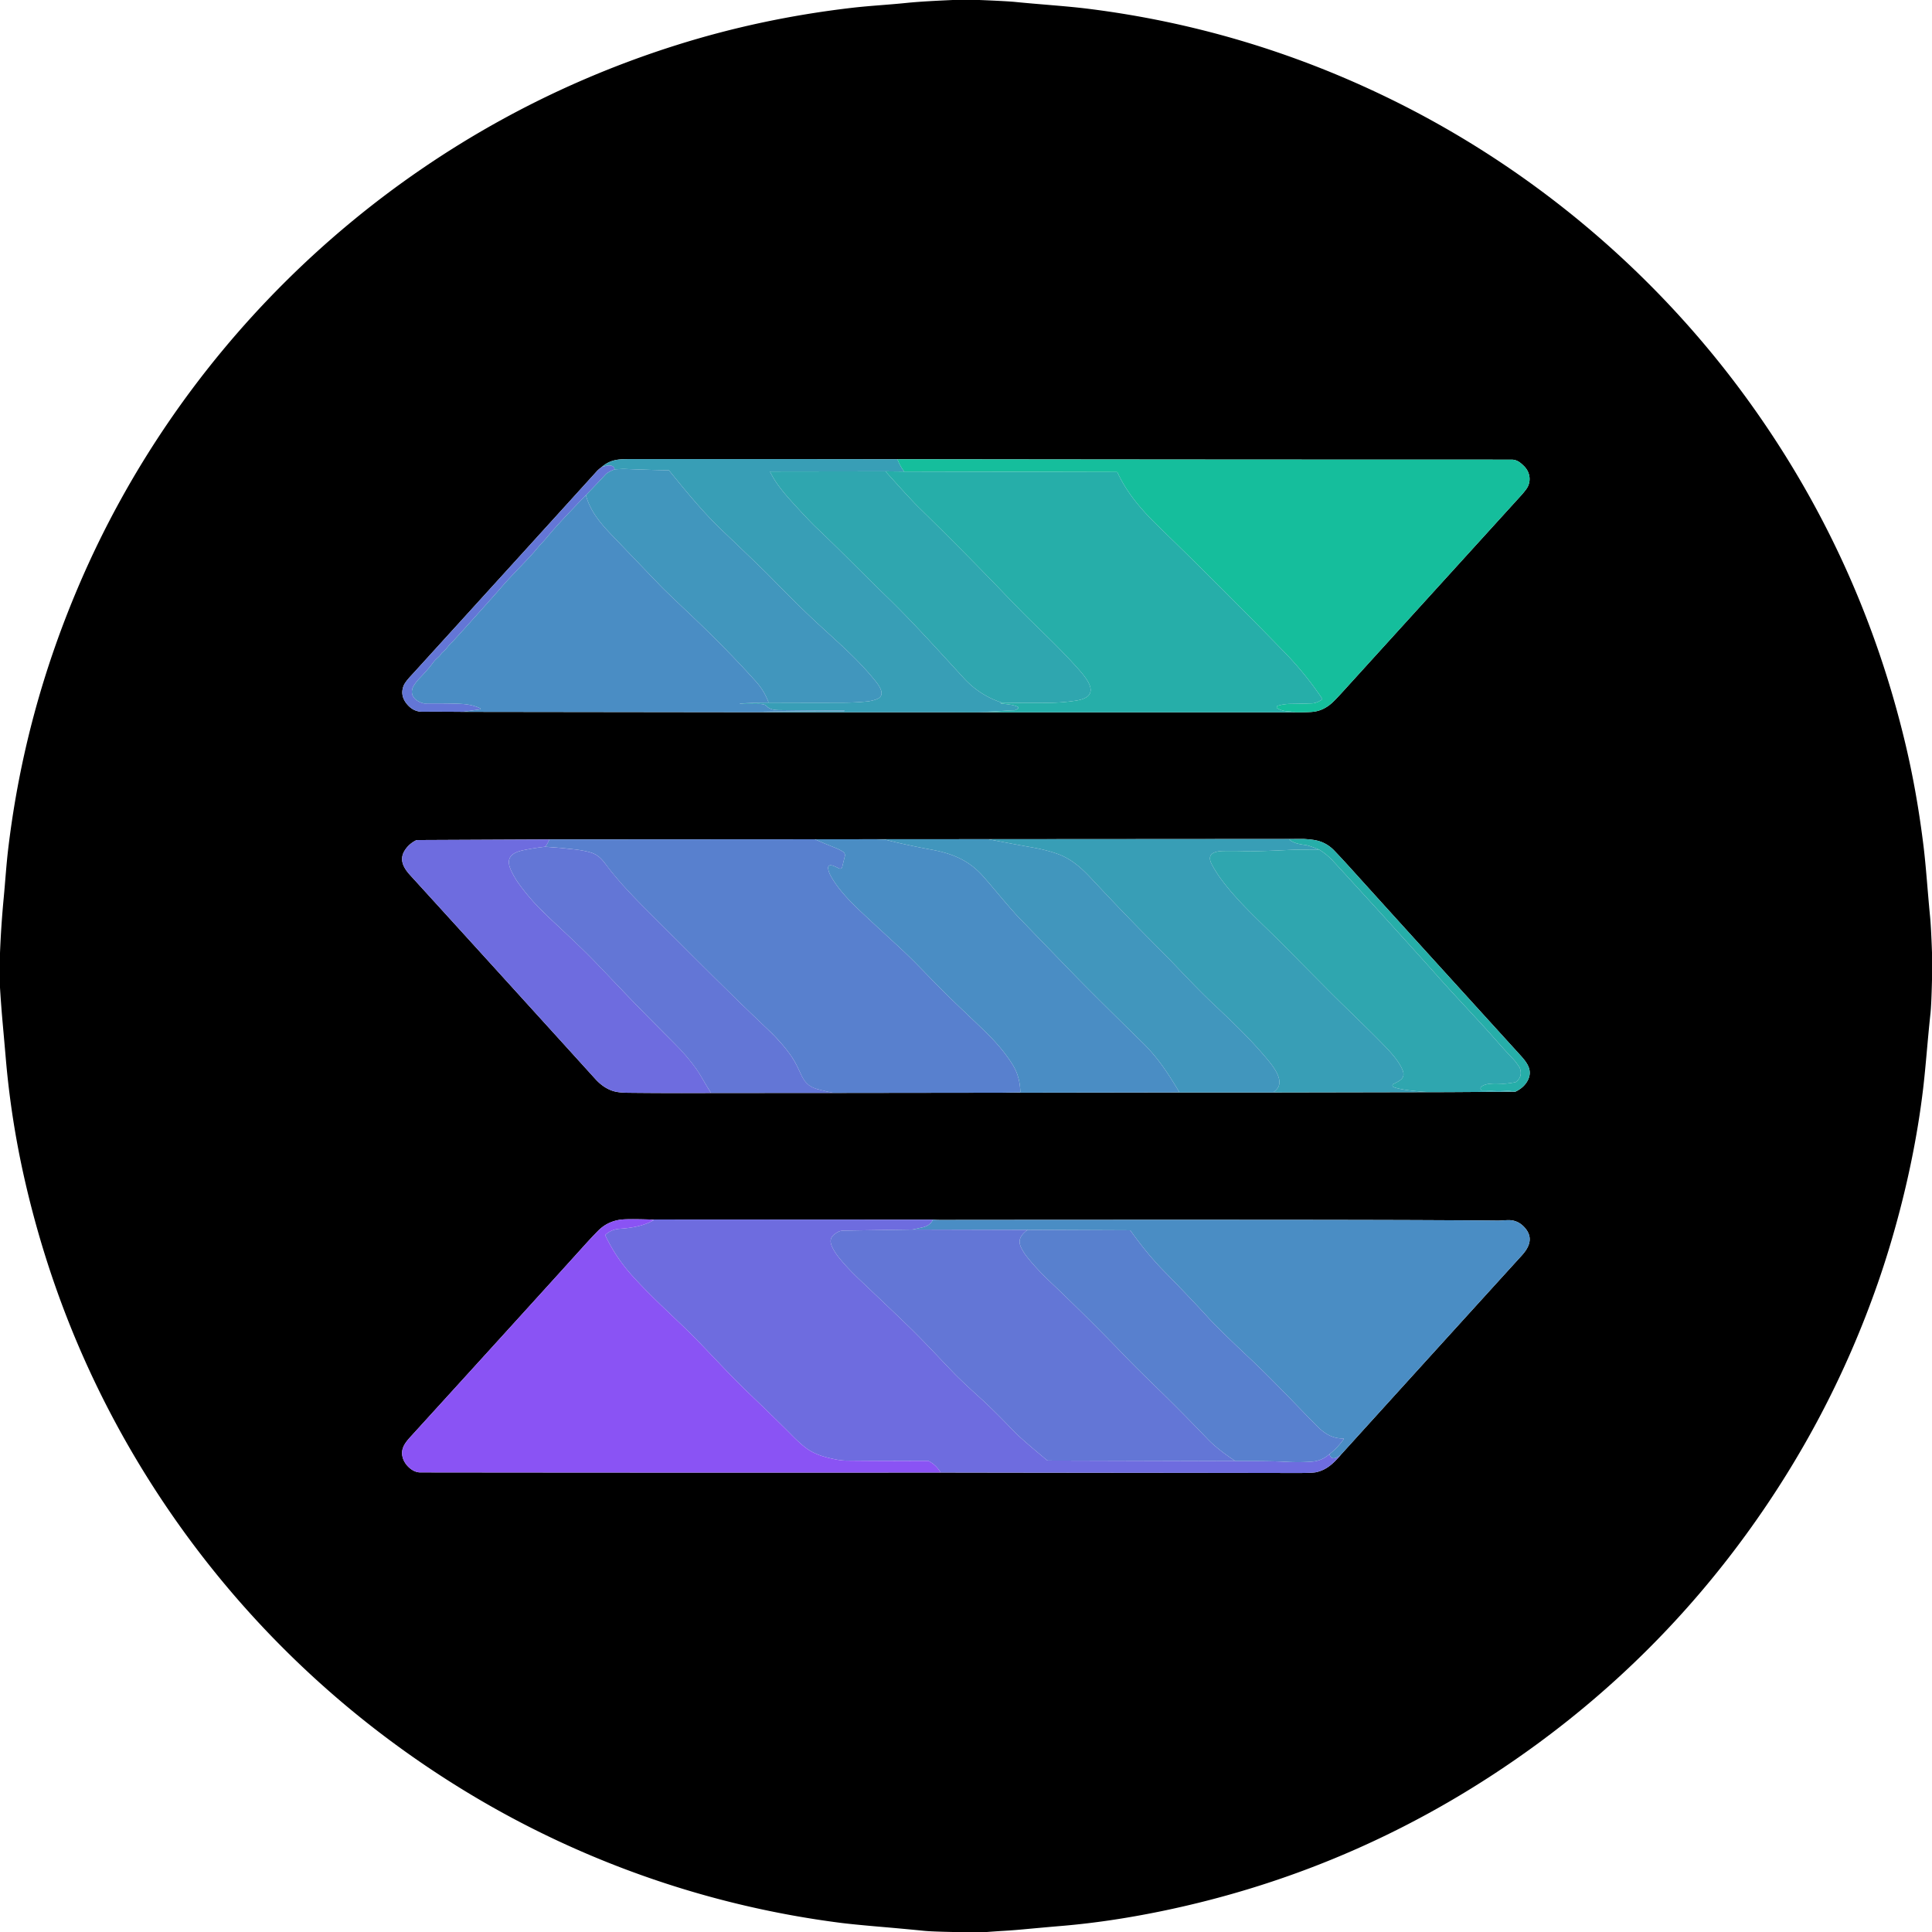 <svg xmlns="http://www.w3.org/2000/svg" viewBox="0 0 1500 1500"><path d="M760.3 0q21.43.86 28.2 1.54c18.47 1.86 39.4 3.16 55.97 5.22q121.91 15.19 232.93 69.08c110.17 53.48 206.35 134.07 278.34 232.93q88.51 121.54 123.54 268.46 9 37.76 14.15 79.76c1.96 15.96 3.27 36.31 5.04 54.26q.83 8.39 1.53 28.28v21.1q-.47 19.72-1.2 26.36c-2.08 18.96-3.67 41.42-5.73 58.65q-5.54 46.21-18.1 94.34-7.73 29.61-17.22 56.77-36.52 104.59-102.1 194.63-68.75 94.39-162.97 163.25-132.49 96.82-292.03 129.43-39.9 8.15-76.37 11.22-10.29.86-30.74 2.75-7.33.67-13.63 1.04-6.83.4-13.66.93H739.83q-16.93-.36-22.34-.91-15.4-1.55-32.8-3.04-22.69-1.94-32.78-3.25c-98.46-12.7-193.92-45.27-279.67-95.55-110.29-64.65-201.78-155.41-266.92-265.02q-59.8-100.64-86.16-216.35-10.57-46.42-14.65-93.94-.97-11.35-2.41-27.32Q.85 780.7 0 766.75v-26.93q.85-21.29 2.86-42.49c1.28-13.49 2.02-25.98 3.63-39.33 8.55-70.79 26.79-138.41 55.32-204.84C136.89 278.37 277.88 137.95 451.3 62.63a752.68 752.68 0 0 1 74.48-27.79C569.31 21.16 614.27 11.59 661.2 6.1c13.9-1.63 27.72-2.31 42.25-3.8C714.79 1.14 727.61.57 739.69 0h20.61ZM467.23 362.54q-2.56 1.9-3.86 3.33-54.02 59.59-142.68 157.06c-2.1 2.31-6.23 6.48-7.43 9.77q-2.63 7.17 2.3 13.47 5.05 6.46 12.43 6.43 15.81-.07 31.52.08l249.78.32 166.76.02 229.79.03q10.59.02 14.28-.49 8.48-1.16 15.49-8.2 3.04-3.05 7.16-7.59 75.12-82.69 138.06-151.94c1.26-1.4 4.39-4.93 5.43-7.16 2.54-5.41 1.25-11.5-2.93-15.69-3.1-3.09-5.74-5.12-9.83-5.12q-238.35 0-476.72-.32-103.63-.17-207.28-.09c-8.7.01-15.26.04-22.27 6.09Zm300.05 288.99-88.07.04-46.55.04-206.18.13-102.38.47a2.81 2.77 31 0 0-1.28.31q-5.39 2.77-8.51 7.66c-4.67 7.3-.97 13.69 4.24 19.41q43.11 47.26 143.7 158.16 5.97 6.59 13.04 9.07c4.75 1.66 10.29 1.59 15.96 1.65q30.38.3 60.81.13l95.17-.05 130.79-.16 130.27-.2 84.75-.01 131.5-.25 52.01-.34q6.27-2.98 9.22-8.11c5.22-9.05-1.26-15.66-6.83-21.79q-92.64-101.85-128.55-141.65-8.67-9.6-14.51-15.68-6.85-7.11-16.65-8.35-3.39-.44-6.76-.64l-245.19.16ZM504.44 946.81q-17.5-.49-22.2.09-10.56 1.3-17.89 8.7-4.7 4.73-12.08 12.92-36.19 40.09-133.39 146.85c-4.6 5.05-8.46 10.02-5.9 17.27 1.75 4.96 7.3 10.52 13.27 10.53q201.98.24 404.1.11c92.04.18 182.95.2 276.57.36q12.06.02 15.06-.65c8.38-1.86 13.82-7.36 19.24-13.72q70.06-77.32 140.27-154.52c5.68-6.24 8.96-13.42 2.96-20.85q-4.87-6.03-11.86-6.55c-2.66-.2-6.8.37-9.93.33q-16.84-.18-47.41-.33-93-.47-385-.2-3.04.01-5.89-.22l-219.92-.12Z"/><path fill="#389eb6" d="M696.78 356.54q1.88 5.12 5.25 9.57l-14.51-.16-89.26.12a.31.3-13 0 0-.28.44c4.81 9.61 11.36 17.09 19.31 25.79q11.52 12.6 16.42 17.24c21.01 19.94 34.82 34.42 54.73 53.68 19.92 19.27 40.31 42.04 60.11 63.52q12.14 13.16 29.32 18.82l-.9.32a.16.15 39.4 0 0 .03.3c4.7.61 9.84.89 13.19 2.56a.82.81 38.4 0 1 .16 1.36c-.75.61-2.05 1.46-3.11 1.42q-1.62-.06-13.54.74c-12.99.87-26.52.36-39.58.37h.25q20.85-.17 41.68.39L609.29 553l-19.02-.25a.06.04-7 0 1-.05-.03q-.01-.02-.04-.02a.04.03-36.7 0 1 .02-.07q31.14-.57 65.09-.52a.27.27 0 0 0 .27-.27v-.04a.12.12 0 0 0-.12-.12q-25.45.03-51.28-.34c-2.39-.04-6.75-.48-8.83-3.03-1.61-1.98-5.33-1.72-8.32-1.72q-10.65-.01-12.44-.18a.13.01 5.2 0 1-.11-.02q-.04-.04-.09-.04a.15.06-19.8 0 1 .17-.15q11.04-.63 22.23-.7 28.47.15 57.08.06 9.92-.03 18.88-.9 4.41-.43 7.98-1.82c6.98-2.72 2.55-9.56-.56-13.49-12.82-16.13-26.87-28.27-44.16-44.17-13.48-12.39-27.55-26.67-38.83-38.19q-5.42-5.53-37.12-35.79c-14.49-13.84-28.08-30.57-40.45-45.79a1.03 1.01-20.1 0 0-.84-.38q-5.58.13-33.6-.95-1.74-.07-7.95.31c-.85-4.63-6.86-2.7-9.97-1.85 7.01-6.05 13.57-6.08 22.27-6.09q103.65-.08 207.28.09Z"/><path fill="#15be9c" d="M1005.84 553.05q-2.45-.48-4.9-.65c-3.92-.27-6.05-.77-9.1-2.42a1.09 1.09 0 0 1 .19-2q4.66-1.45 10.2-1.5 8.27-.09 16.37-.39 3.68-.14 7.79-2.95a.52.51-34.2 0 0 .14-.71q-12.83-19.16-29.52-36.3-48.82-50.11-97.81-97.66c-12.6-12.23-24.31-25.74-31.5-41.52a.82.81-11.3 0 0-.73-.48l-164.94-.36q-3.37-4.45-5.25-9.57 238.37.32 476.72.32c4.09 0 6.73 2.03 9.83 5.12 4.18 4.19 5.47 10.28 2.93 15.69-1.04 2.23-4.17 5.76-5.43 7.16q-62.94 69.25-138.06 151.94-4.12 4.54-7.16 7.59-7.01 7.04-15.49 8.2-3.69.51-14.28.49Z"/><path fill="#6376d6" d="M477.2 364.39q-5.34 2.15-7.18 4.13-7.53 8.12-15.13 15.92-20.98 21.66-28.28 30.42-4.02 4.82-5.43 6.26c-2.68 2.72-4.54 5.3-7.48 8.57-6.19 6.89-18.32 19.04-24.72 26.59q-3.28 3.86-22.12 24.84-16.09 17.93-16.36 17.9-.24-.02-3.25 3.69-1.8 2.22-3.91 3.95a3.43 3.36-4.9 0 0-.79.92q-.83 1.42-2.85 3.2-2.16 1.91-3.33 3.52-3.85 5.33-10.72 12.4c-1.85 1.9-4.75 5.53-5.47 7.94-1.81 6.05 3.07 9.99 8.52 11.39a3.96 3.8-36.7 0 0 .96.12q23.36-.15 30.53.5 7.09.64 12.49 3.19a.5.49-36.3 0 1-.15.94l-13.02 1.9q-15.71-.15-31.52-.08-7.38.03-12.43-6.43-4.93-6.3-2.3-13.47c1.2-3.29 5.33-7.46 7.43-9.77q88.66-97.47 142.68-157.06 1.3-1.43 3.86-3.33c3.11-.85 9.12-2.78 9.97 1.85Z"/><path fill="#4196bd" d="M596.77 545.5q-3.31-9.09-10.01-16.53c-16.76-18.62-34.46-36.41-53.73-54.63q-16.15-15.26-20.35-19.62-12.53-13.02-37.63-39.2c-8.64-9.02-16.78-18.51-20.16-31.08q7.6-7.8 15.13-15.92 1.84-1.98 7.18-4.13 6.21-.38 7.95-.31 28.02 1.08 33.6.95a1.03 1.01-20.1 0 1 .84.38c12.37 15.22 25.96 31.95 40.45 45.79q31.7 30.26 37.12 35.79c11.28 11.52 25.35 25.8 38.83 38.19 17.29 15.9 31.34 28.04 44.16 44.17 3.11 3.93 7.54 10.77.56 13.49q-3.57 1.39-7.98 1.82-8.96.87-18.88.9-28.61.09-57.08-.06Z"/><path fill="#2fa6af" d="M687.52 365.95q18.96 21.29 26.03 28.21 34.99 34.25 65.22 65.74 14.3 14.91 21.27 21.69c15.45 15.04 25.76 25 37.35 38.01 7.46 8.38 17.7 21.39-2.14 24.4q-10.56 1.6-21.69 1.71-17.94.17-35.69-.15-17.18-5.66-29.32-18.82c-19.8-21.48-40.19-44.25-60.11-63.52-19.91-19.26-33.72-33.74-54.73-53.68q-4.9-4.64-16.42-17.24c-7.95-8.7-14.5-16.18-19.31-25.79a.31.3-13 0 1 .28-.44l89.26-.12Z"/><path fill="#26aea9" d="m702.03 366.11 164.94.36a.82.81-11.3 0 1 .73.48c7.19 15.78 18.9 29.29 31.5 41.52q48.99 47.55 97.81 97.66 16.69 17.14 29.52 36.3a.52.51-34.2 0 1-.14.71q-4.11 2.81-7.79 2.95-8.1.3-16.37.39-5.54.05-10.2 1.5a1.09 1.09 0 0 0-.19 2c3.05 1.65 5.18 2.15 9.1 2.42q2.45.17 4.9.65l-229.79-.03q-20.83-.56-41.68-.39h-.25c13.06-.01 26.59.5 39.58-.37q11.92-.8 13.54-.74c1.06.04 2.36-.81 3.11-1.42a.82.81 38.4 0 0-.16-1.36c-3.35-1.67-8.49-1.95-13.19-2.56a.16.15 39.4 0 1-.03-.3l.9-.32q17.75.32 35.69.15 11.13-.11 21.69-1.71c19.84-3.01 9.6-16.02 2.14-24.4-11.59-13.01-21.9-22.97-37.35-38.01q-6.97-6.78-21.27-21.69-30.23-31.49-65.22-65.74-7.07-6.92-26.03-28.21l14.51.16Z"/><path fill="#4a8dc4" d="M454.89 384.44c3.38 12.57 11.52 22.06 20.16 31.08q25.1 26.18 37.63 39.2 4.2 4.36 20.35 19.62c19.27 18.22 36.97 36.01 53.73 54.63q6.7 7.44 10.01 16.53-11.19.07-22.23.7a.15.06-19.8 0 0-.17.15q.05 0 .09.04a.13.01 5.2 0 0 .11.02q1.79.17 12.44.18c2.99 0 6.71-.26 8.32 1.72 2.08 2.55 6.44 2.99 8.83 3.03q25.83.37 51.28.34a.12.12 0 0 1 .12.12v.04a.27.27 0 0 1-.27.27q-33.95-.05-65.09.52a.04.03-36.7 0 0-.02.07q.03 0 .04.02a.06.04-7 0 0 .05.03l19.02.25-249.78-.32 13.02-1.9a.5.49-36.3 0 0 .15-.94q-5.4-2.55-12.49-3.19-7.17-.65-30.53-.5a3.96 3.8-36.7 0 1-.96-.12c-5.45-1.4-10.33-5.34-8.52-11.39.72-2.41 3.62-6.04 5.47-7.94q6.87-7.07 10.72-12.4 1.17-1.61 3.33-3.52 2.02-1.78 2.85-3.2a3.43 3.36-4.9 0 1 .79-.92q2.11-1.73 3.91-3.95 3.01-3.71 3.25-3.69.27.03 16.36-17.9 18.84-20.98 22.12-24.84c6.4-7.55 18.53-19.7 24.72-26.59 2.94-3.27 4.8-5.85 7.48-8.57q1.41-1.44 5.43-6.26 7.3-8.76 28.28-30.42Z"/><path fill="#389eb6" d="m1012.47 651.37-11.04.27a.25.24-26.4 0 0-.15.44c3.58 2.78 7.86 3.37 12.79 4.09q2.48.37 10.07 3.45-15.85-.02-20.28.16c-12.38.53-25.89 1.32-38.07 1.02q-7.87-.2-15.92-.08c-6.39.1-13.44 1.89-9.12 10.19q3.53 6.78 8.72 13.56c13.5 17.65 30.33 32.46 45.95 48.21q37.01 37.32 38.96 39.26c13.09 13.02 26.71 25.87 38.83 38.29 5.9 6.05 12.44 12.86 15.6 20.2 2.94 6.82-2.25 8.76-7.05 11.23a1.2 1.19-29.3 0 0-.48 1.69q.35.58 1.56.96c5.76 1.85 13.29 2.52 19.37 3.13 7.34.74 14.94.27 22.33.49l-131.5.25-3.66-.32a.2.2 0 0 1-.1-.37c9.62-6.66-.25-18.91-5.46-25.19-12.62-15.2-27.4-29.29-42.06-43.09-10.82-10.2-20.57-20.63-32.12-32.65q-2.96-3.08-16.81-17.05-22.16-22.36-45.4-47.29c-7.46-8-15.43-15.3-25.98-19.12q-8.78-3.18-20.1-5.18-17.05-3.01-34.07-6.39l245.19-.16Z"/><path fill="#5880ce" d="M632.66 651.61q8.12 3.59 16.17 6.75 3.03 1.19 5.79 3.01a3.14 3.13-66.6 0 1 1.32 3.36l-2.08 8.52a1.59 1.58 18.9 0 1-2.19 1.07c-2.59-1.16-5.89-3.01-7.54-2.4a2.16 1.89 76.2 0 0-1.18 2.27q.43 2.89 1.96 5.7c5.26 9.69 13.87 18.74 21.41 25.95q7.41 7.09 29.29 27.19c13.13 12.06 17.86 17.37 32.13 31.92 12.68 12.94 25.4 24.49 37.84 36.66q12.88 12.58 20.59 24.95 5.76 9.22 6 21.15a.47.47 0 0 1-.46.48l-13.69.2-130.79.16q-5.31-.96-12.77-3.01c-6.6-1.81-9.81-5.38-12.55-11.35-2.3-5.02-4.5-9.75-7.32-13.85q-7.17-10.44-18.3-20.99c-29.91-28.33-50.52-49.22-87.18-85.78-14-13.96-27.72-27.52-38.9-42.62-3.68-4.96-6.91-7.86-12.42-9.33q-5.23-1.4-11.25-2.1-11.57-1.36-23.28-2.11 2.09-2.56 3.22-5.67l206.18-.13Z"/><path fill="#4a8dc4" d="m679.21 651.57 7.34.23a3.93 3.79 51.8 0 1 .87.12q15.35 3.98 35.63 7.73c16.01 2.96 28.72 7.96 39.78 20.21 7.43 8.24 16.99 20.29 26.54 30.77q1.67 1.83 42.97 44.47 15.64 16.15 54.71 54.41c11.85 11.6 19.57 23.4 28.29 37.94a.28.28 0 0 1-.23.43l-6.82.31-130.27.2 13.69-.2a.47.47 0 0 0 .46-.48q-.24-11.93-6-21.15-7.71-12.37-20.59-24.95c-12.44-12.17-25.16-23.72-37.84-36.66-14.27-14.55-19-19.86-32.13-31.92q-21.88-20.1-29.29-27.19c-7.54-7.21-16.15-16.26-21.41-25.95q-1.53-2.81-1.96-5.7a2.16 1.89 76.2 0 1 1.18-2.27c1.65-.61 4.95 1.24 7.54 2.4a1.59 1.58 18.9 0 0 2.19-1.07l2.08-8.52a3.14 3.13-66.6 0 0-1.32-3.36q-2.76-1.82-5.79-3.01-8.05-3.16-16.17-6.75l46.55-.04Z"/><path fill="#4196bd" d="M767.28 651.53q17.02 3.38 34.07 6.39 11.32 2 20.1 5.18c10.55 3.82 18.52 11.12 25.98 19.12q23.24 24.93 45.4 47.29 13.85 13.97 16.81 17.05c11.55 12.02 21.3 22.45 32.12 32.65 14.66 13.8 29.44 27.89 42.06 43.09 5.21 6.28 15.08 18.53 5.46 25.19a.2.2 0 0 0 .1.37l3.66.32-84.75.01 6.82-.31a.28.28 0 0 0 .23-.43c-8.72-14.54-16.44-26.34-28.29-37.94q-39.07-38.26-54.71-54.41-41.3-42.64-42.97-44.47c-9.55-10.48-19.11-22.53-26.54-30.77-11.06-12.25-23.77-17.25-39.78-20.21q-20.28-3.75-35.63-7.73a3.93 3.79 51.8 0 0-.87-.12l-7.34-.23 88.07-.04Z"/><path fill="#26aea9" d="M1012.47 651.37q3.37.2 6.76.64 9.8 1.24 16.65 8.35 5.84 6.08 14.51 15.68 35.91 39.8 128.55 141.65c5.57 6.13 12.05 12.74 6.83 21.79q-2.95 5.13-9.22 8.11-8.83-1.34-17.73-.87c-2.58.13-4.8-.12-7.61-.02a1.64 1.64 0 0 1-1.21-2.81c3.34-3.26 11.48-2.66 16.74-2.5q2.94.1 9.5-1.08a1.98 1.93-67.9 0 0 .87-.38q5.21-4.1 2.91-10.59a4.12 3.97 20 0 0-.39-.8c-1.25-1.89-3.11-4.59-4.97-6.51-8.87-9.22-14.29-15.92-22.66-25.02q-15.32-16.64-17.03-18.47c-10.89-11.62-18.09-19.86-27.35-30.17q-36.03-40.07-72.5-79.74-4.99-5.42-10.98-9.01-7.59-3.08-10.07-3.45c-4.93-.72-9.21-1.31-12.79-4.09a.25.24-26.4 0 1 .15-.44l11.04-.27Z"/><path fill="#6e6cdf" d="M426.48 651.74q-1.13 3.11-3.22 5.67-8.46.93-16.86 2.67c-8.91 1.85-14.07 5.78-9.73 15.44q2.47 5.5 6.24 10.73 9.02 12.49 20.93 23.86c11.37 10.84 26.47 24.52 38.18 36.68q6.3 6.52 17.76 18.6c14.58 15.37 28.67 29.56 44.53 45.42q9.26 9.26 16.33 19.16c3.21 4.5 7.42 12.55 11.42 18.63q-30.43.17-60.81-.13c-5.67-.06-11.21.01-15.96-1.65q-7.07-2.48-13.04-9.07-100.59-110.9-143.7-158.16c-5.21-5.72-8.91-12.11-4.24-19.41q3.12-4.89 8.51-7.66a2.81 2.77 31 0 1 1.28-.31l102.38-.47Z"/><path fill="#6376d6" d="m647.23 848.55-95.17.05c-4-6.08-8.21-14.13-11.42-18.63q-7.07-9.9-16.33-19.16c-15.86-15.86-29.95-30.05-44.53-45.42q-11.46-12.08-17.76-18.6c-11.71-12.16-26.81-25.84-38.18-36.68q-11.91-11.37-20.93-23.86-3.77-5.23-6.24-10.73c-4.34-9.66.82-13.59 9.73-15.44q8.4-1.74 16.86-2.67 11.71.75 23.28 2.11 6.02.7 11.25 2.1c5.51 1.47 8.74 4.37 12.42 9.33 11.18 15.1 24.9 28.66 38.9 42.62 36.66 36.56 57.27 57.45 87.18 85.78q11.13 10.55 18.3 20.99c2.82 4.1 5.02 8.83 7.32 13.85 2.74 5.97 5.95 9.54 12.55 11.35q7.46 2.05 12.77 3.01Z"/><path fill="#2fa6af" d="M1024.14 659.62q5.99 3.59 10.98 9.01 36.47 39.67 72.5 79.74c9.26 10.31 16.46 18.55 27.35 30.17q1.71 1.83 17.03 18.47c8.37 9.1 13.79 15.8 22.66 25.02 1.86 1.92 3.72 4.62 4.97 6.51a4.12 3.97 20 0 1 .39.8q2.3 6.49-2.91 10.59a1.98 1.93-67.9 0 1-.87.38q-6.56 1.18-9.5 1.08c-5.26-.16-13.4-.76-16.74 2.5a1.64 1.64 0 0 0 1.21 2.81c2.81-.1 5.03.15 7.61.02q8.9-.47 17.73.87l-52.01.34c-7.39-.22-14.99.25-22.33-.49-6.08-.61-13.61-1.28-19.37-3.13q-1.21-.38-1.56-.96a1.2 1.19-29.3 0 1 .48-1.69c4.8-2.47 9.99-4.41 7.05-11.23-3.16-7.34-9.7-14.15-15.6-20.2-12.12-12.42-25.74-25.27-38.83-38.29q-1.95-1.94-38.96-39.26c-15.62-15.75-32.45-30.56-45.95-48.21q-5.19-6.78-8.72-13.56c-4.32-8.3 2.73-10.09 9.12-10.19q8.05-.12 15.92.08c12.18.3 25.69-.49 38.07-1.02q4.43-.18 20.28-.16Z"/><path fill="#6e6cdf" d="M724.36 946.93q-2.06 4.58-7.9 5.95-5.88 1.38-8.18 1.74-26.59.4-53.18.84-2.64.04-4.35.97c-3.75 2.03-6.93 4.73-5.47 9.47q1.58 5.15 7.26 11.96 6.28 7.52 14.71 15.52 31.56 29.93 39.99 38.19c11.85 11.62 23.03 23.85 33.49 34.65q5.98 6.17 20.27 19.11c9.39 8.5 20.43 19.86 26.15 25.87q5.44 5.71 25.6 22.39a1.67 1.66-25 0 0 1.06.38l145.33.41q28.55-.06 38.26.51 11.77.69 21.5-.12 7.43-.62 13.3-5.81c1.56 5.65 6.25 2.58 9.02.31-5.42 6.36-10.86 11.86-19.24 13.72q-3 .67-15.06.65c-93.62-.16-184.53-.18-276.57-.36q-3.28-5.65-9.15-8.82a1.99 1.96 58.4 0 0-.98-.24q-31.97.15-62.66-.18-4.09-.04-8.3-.87c-8.65-1.69-16.64-3.83-23.63-9.07q-4.51-3.38-10.52-9.48-10.64-10.79-35.17-34.34c-16.87-16.2-32.01-33.62-48.94-49.95-13.77-13.28-27.31-25.63-40.26-40q-12.57-13.95-20.67-30.91a.76.76 0 0 1 .18-.9q4.47-4.06 10.99-4.5c9.09-.62 18.48-2.17 26.12-6.59a.14.14 0 0 0-.05-.26l-2.87-.36 219.92.12Z"/><path fill="#8a53f4" d="m504.44 946.81 2.87.36a.14.14 0 0 1 .05.26c-7.64 4.42-17.03 5.97-26.12 6.59q-6.52.44-10.99 4.5a.76.76 0 0 0-.18.9q8.1 16.96 20.67 30.91c12.95 14.37 26.49 26.72 40.26 40 16.93 16.33 32.07 33.75 48.94 49.95q24.53 23.55 35.17 34.34 6.01 6.1 10.52 9.48c6.99 5.24 14.98 7.38 23.63 9.07q4.21.83 8.3.87 30.69.33 62.66.18a1.99 1.96 58.4 0 1 .98.24q5.87 3.17 9.15 8.82-202.12.13-404.1-.11c-5.97-.01-11.52-5.57-13.27-10.53-2.56-7.25 1.3-12.22 5.9-17.27q97.2-106.76 133.39-146.85 7.38-8.19 12.08-12.92 7.33-7.4 17.89-8.7 4.7-.58 22.2-.09Z"/><path fill="#4a8dc4" d="M1041.22 1129.27c-2.77 2.27-7.46 5.34-9.02-.31q6.41-4.97 11.07-11.68a.3.3 0 0 0-.25-.47c-8.74.18-14.87-3.98-20.59-9.71-12.21-12.23-33.21-34.71-51.1-51.54q-25.21-23.7-32.98-32.25-13.42-14.76-34.84-36.61-12.78-13.03-25.66-31.08a1.04 1.04 0 0 0-.84-.43l-79.2-.34-89.53-.23q2.3-.36 8.18-1.74 5.84-1.37 7.9-5.95 2.85.23 5.89.22 292-.27 385 .2 30.57.15 47.41.33c3.13.04 7.27-.53 9.93-.33q6.99.52 11.86 6.55c6 7.43 2.72 14.61-2.96 20.85q-70.21 77.2-140.27 154.52Z"/><path fill="#6376d6" d="m708.28 954.62 89.53.23c-5.11 3.9-8.02 7.85-4.86 14.07q1.74 3.42 3.68 5.95 7.14 9.3 19.15 20.73 31.41 29.9 57.27 56.89 8.72 9.1 26.12 25.95 16.83 16.29 38.41 38.8 7.59 7.91 21.56 17.14l-145.33-.41a1.67 1.66-25 0 1-1.06-.38q-20.16-16.68-25.6-22.39c-5.72-6.01-16.76-17.37-26.15-25.87q-14.29-12.94-20.27-19.11c-10.46-10.8-21.64-23.03-33.49-34.65q-8.43-8.26-39.99-38.19-8.43-8-14.71-15.52-5.68-6.81-7.26-11.96c-1.46-4.74 1.72-7.44 5.47-9.47q1.71-.93 4.35-.97 26.59-.44 53.18-.84Z"/><path fill="#5880ce" d="M1032.2 1128.96q-5.87 5.19-13.3 5.81-9.73.81-21.5.12-9.71-.57-38.26-.51-13.97-9.23-21.56-17.14-21.58-22.51-38.41-38.8-17.4-16.85-26.12-25.95-25.86-26.99-57.27-56.89-12.01-11.43-19.15-20.73-1.94-2.53-3.68-5.95c-3.16-6.22-.25-10.17 4.86-14.07l79.2.34a1.04 1.04 0 0 1 .84.43q12.88 18.05 25.66 31.08 21.42 21.85 34.84 36.61 7.77 8.55 32.98 32.25c17.89 16.83 38.89 39.31 51.1 51.54 5.72 5.73 11.85 9.89 20.59 9.71a.3.3 0 0 1 .25.47q-4.66 6.71-11.07 11.68Z"/></svg>